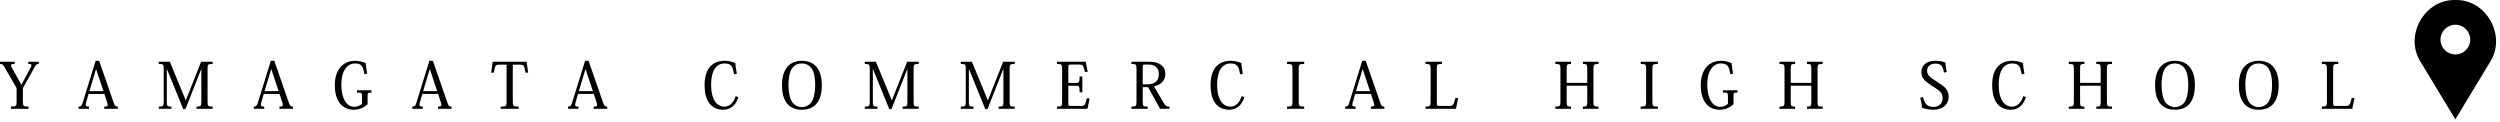 <?xml version="1.0" encoding="utf-8"?>
<!-- Generator: Adobe Illustrator 16.0.4, SVG Export Plug-In . SVG Version: 6.00 Build 0)  -->
<!DOCTYPE svg PUBLIC "-//W3C//DTD SVG 1.1//EN" "http://www.w3.org/Graphics/SVG/1.1/DTD/svg11.dtd">
<svg version="1.1" id="レイヤー_1" xmlns="http://www.w3.org/2000/svg" xmlns:xlink="http://www.w3.org/1999/xlink" x="0px"
	 y="0px" width="472.996px" height="23.004px" viewBox="0 0 472.996 23.004" enable-background="new 0 0 472.996 23.004"
	 xml:space="preserve">
<g>
	<path d="M3.143,16.674l-2.147-3.73c-0.408-0.731-0.528-0.84-0.996-0.84v-0.42h2.771v0.42c-0.492,0-0.695,0.061-0.695,0.252
		c0,0.121,0.072,0.288,0.204,0.528l1.751,3.13h0.036l1.655-3.095c0.144-0.275,0.228-0.468,0.228-0.587c0-0.18-0.18-0.229-0.6-0.229
		v-0.42H7.34v0.42c-0.444,0-0.54,0.096-0.876,0.744L4.33,16.674v2.53c0,0.863,0.072,0.96,1.067,0.96v0.419H2.063v-0.419
		c1.007,0,1.08-0.097,1.08-0.96V16.674z"/>
	<path d="M19.75,17.777h-2.998l-0.42,1.475c-0.072,0.264-0.12,0.455-0.12,0.588c0,0.264,0.18,0.324,0.636,0.324v0.419h-1.979v-0.419
		c0.432,0,0.576-0.121,0.756-0.685l2.471-7.976h0.66l2.71,7.809c0.24,0.719,0.384,0.852,0.815,0.852v0.419h-2.555v-0.419
		c0.48,0,0.648-0.084,0.648-0.324c0-0.12-0.048-0.276-0.108-0.48L19.75,17.777z M19.57,17.236l-1.379-4.125h-0.036l-1.235,4.125
		H19.57z"/>
	<path d="M38.047,11.684h2.183v0.42c-0.9,0-0.959,0.084-0.959,0.959v6.142c0,0.876,0.072,0.96,0.959,0.96v0.419h-3.046v-0.419
		c0.863,0,0.911-0.097,0.911-0.96V13.1H38.06l-2.975,7.543h-0.419l-3.083-7.567h-0.024v6.129c0,0.863,0.048,0.96,0.875,0.96v0.419
		h-2.399v-0.419c0.876,0,0.936-0.097,0.936-0.96v-6.177c0-0.852-0.06-0.924-0.936-0.924v-0.42h2.099l2.999,7.269h0.036
		L38.047,11.684z"/>
	<path d="M52.893,17.777h-2.998l-0.42,1.475c-0.072,0.264-0.12,0.455-0.12,0.588c0,0.264,0.18,0.324,0.636,0.324v0.419h-1.979
		v-0.419c0.432,0,0.576-0.121,0.756-0.685l2.471-7.976h0.66l2.71,7.809c0.24,0.719,0.384,0.852,0.815,0.852v0.419h-2.555v-0.419
		c0.48,0,0.648-0.084,0.648-0.324c0-0.12-0.048-0.276-0.108-0.48L52.893,17.777z M52.713,17.236l-1.379-4.125h-0.036l-1.235,4.125
		H52.713z"/>
	<path d="M68.948,14.035c-0.24-1.32-0.42-2.027-1.787-2.027c-1.451,0-2.579,1.343-2.579,4.029c0,2.447,0.899,4.174,2.459,4.174
		c0.708,0,1.187-0.336,1.451-0.551v-1.416c0-0.659-0.072-0.731-0.948-0.731V17.08h2.747v0.433c-0.684,0-0.744,0.048-0.744,0.612
		v1.595c-0.384,0.384-1.343,1.044-2.603,1.044c-2.075,0-3.598-1.488-3.598-4.654c0-2.53,1.2-4.605,3.898-4.605
		c0.731,0,1.367,0.191,1.943,0.432c0.06,0.684,0.156,1.32,0.276,1.991L68.948,14.035z"/>
	<path d="M82.893,17.777h-2.998l-0.42,1.475c-0.072,0.264-0.12,0.455-0.12,0.588c0,0.264,0.181,0.324,0.636,0.324v0.419h-1.979
		v-0.419c0.432,0,0.576-0.121,0.756-0.685l2.471-7.976h0.659l2.71,7.809c0.24,0.719,0.385,0.852,0.816,0.852v0.419h-2.555v-0.419
		c0.479,0,0.647-0.084,0.647-0.324c0-0.12-0.048-0.276-0.108-0.48L82.893,17.777z M82.713,17.236l-1.379-4.125h-0.036l-1.235,4.125
		H82.713z"/>
	<path d="M97.018,12.236v6.968c0,0.876,0.06,0.96,1.115,0.96v0.419h-3.406v-0.419c1.055,0,1.115-0.084,1.115-0.96v-6.968h-1.355
		c-0.707,0-0.803,0.072-1.055,1.511h-0.504l0.287-2.063h6.43l0.275,2.063h-0.492c-0.264-1.463-0.359-1.511-1.067-1.511H97.018z"/>
	<path d="M112.352,17.777h-2.998l-0.42,1.475c-0.071,0.264-0.119,0.455-0.119,0.588c0,0.264,0.18,0.324,0.635,0.324v0.419h-1.979
		v-0.419c0.432,0,0.576-0.121,0.756-0.685l2.471-7.976h0.66l2.71,7.809c0.239,0.719,0.384,0.852,0.815,0.852v0.419h-2.555v-0.419
		c0.48,0,0.648-0.084,0.648-0.324c0-0.12-0.049-0.276-0.108-0.48L112.352,17.777z M112.172,17.236l-1.379-4.125h-0.035l-1.236,4.125
		H112.172z"/>
	<path d="M138.895,14.07c-0.264-1.391-0.443-2.062-1.786-2.062c-1.787,0-2.567,1.668-2.567,3.982c0,3.525,1.584,4.186,2.471,4.186
		c1.104,0,1.799-0.816,2.159-1.967l0.528,0.144c-0.217,0.695-0.516,1.247-0.936,1.655c-0.504,0.479-1.14,0.756-1.92,0.756
		c-1.066,0-1.918-0.385-2.506-1.057c-0.707-0.839-1.031-2.026-1.031-3.658c0-3.021,1.451-4.545,3.766-4.545
		c0.647,0,1.127,0.072,2.039,0.408c0.072,0.684,0.18,1.402,0.3,2.051L138.895,14.07z"/>
	<path d="M147.946,16.121c0-3.105,1.464-4.617,3.767-4.617c2.734,0,3.777,2.051,3.777,4.617c0,2.699-1.08,4.643-3.777,4.643
		C149.037,20.764,147.946,18.855,147.946,16.121z M149.182,16.121c0,1.404,0.252,2.555,0.756,3.287
		c0.407,0.516,1.066,0.852,1.763,0.852c0.708,0,1.367-0.336,1.774-0.852c0.504-0.732,0.756-1.883,0.756-3.287
		c0-1.679-0.287-2.687-0.768-3.298c-0.455-0.563-1.066-0.815-1.75-0.815C149.445,12.008,149.182,14.395,149.182,16.121z"/>
	<path d="M171.63,11.684h2.183v0.42c-0.899,0-0.959,0.084-0.959,0.959v6.142c0,0.876,0.072,0.96,0.959,0.96v0.419h-3.046v-0.419
		c0.863,0,0.911-0.097,0.911-0.96V13.1h-0.035l-2.975,7.543h-0.42l-3.082-7.567h-0.024v6.129c0,0.863,0.048,0.96,0.876,0.96v0.419
		h-2.399v-0.419c0.876,0,0.936-0.097,0.936-0.96v-6.177c0-0.852-0.06-0.924-0.936-0.924v-0.42h2.099l2.998,7.269h0.037
		L171.63,11.684z"/>
	<path d="M189.797,11.684h2.184v0.42c-0.9,0-0.959,0.084-0.959,0.959v6.142c0,0.876,0.071,0.96,0.959,0.96v0.419h-3.047v-0.419
		c0.863,0,0.912-0.097,0.912-0.96V13.1h-0.036l-2.975,7.543h-0.419l-3.083-7.567h-0.024v6.129c0,0.863,0.049,0.96,0.876,0.96v0.419
		h-2.399v-0.419c0.877,0,0.936-0.097,0.936-0.96v-6.177c0-0.852-0.059-0.924-0.936-0.924v-0.42h2.1l2.998,7.269h0.036
		L189.797,11.684z"/>
	<path d="M205.746,20.583h-5.756v-0.419c0.863,0,0.959-0.097,0.959-0.96v-6.142c0-0.875-0.096-0.959-0.959-0.959v-0.42h5.433
		l0.372,1.932h-0.527c-0.312-1.355-0.444-1.403-1.116-1.403h-1.583c-0.408,0-0.443,0.072-0.443,0.563v2.914h1.499
		c0.54,0,0.636-0.131,0.636-1.223h0.516v2.998h-0.516c0-1.163-0.084-1.247-0.636-1.247h-1.499v3.286
		c0,0.492,0.096,0.539,0.348,0.539h2.015c0.696,0,0.815-0.084,1.14-1.439h0.527L205.746,20.583z"/>
	<path d="M217.232,11.684c1.115,0,1.811,0.133,2.41,0.576c0.539,0.384,0.84,0.936,0.84,1.738c0,1.212-0.84,2.088-2.147,2.328
		l1.728,2.986c0.455,0.755,0.647,0.852,1.188,0.852v0.419h-1.764l-2.279-4.102H216.2v2.723c0,0.888,0.06,0.96,0.936,0.96v0.419
		h-3.07v-0.419c0.876,0,0.96-0.097,0.96-0.973v-6.129c0-0.875-0.084-0.959-0.96-0.959v-0.42H217.232z M216.512,12.212
		c-0.287,0-0.312,0.108-0.312,0.743v2.998h0.804c2.183,0,2.242-1.391,2.242-1.979c0-0.527-0.168-1.007-0.527-1.319
		c-0.324-0.288-0.779-0.443-1.499-0.443H216.512z"/>
	<path d="M234.631,14.07c-0.264-1.391-0.443-2.062-1.787-2.062c-1.787,0-2.566,1.668-2.566,3.982c0,3.525,1.582,4.186,2.471,4.186
		c1.104,0,1.799-0.816,2.158-1.967l0.527,0.144c-0.215,0.695-0.516,1.247-0.936,1.655c-0.503,0.479-1.139,0.756-1.918,0.756
		c-1.068,0-1.92-0.385-2.507-1.057c-0.708-0.839-1.032-2.026-1.032-3.658c0-3.021,1.451-4.545,3.767-4.545
		c0.647,0,1.128,0.072,2.039,0.408c0.071,0.684,0.18,1.402,0.3,2.051L234.631,14.07z"/>
	<path d="M243.502,20.164c0.959,0,1.031-0.097,1.031-0.96v-6.142c0-0.875-0.072-0.959-1.02-0.959v-0.42h3.238v0.42
		c-0.959,0-1.031,0.084-1.031,0.959v6.142c0,0.863,0.072,0.96,1.031,0.96v0.419h-3.25V20.164z"/>
	<path d="M259.387,17.777h-2.998l-0.42,1.475c-0.072,0.264-0.12,0.455-0.12,0.588c0,0.264,0.181,0.324,0.636,0.324v0.419h-1.979
		v-0.419c0.432,0,0.575-0.121,0.756-0.685l2.471-7.976h0.659l2.71,7.809c0.24,0.719,0.385,0.852,0.816,0.852v0.419h-2.555v-0.419
		c0.479,0,0.647-0.084,0.647-0.324c0-0.12-0.048-0.276-0.108-0.48L259.387,17.777z M259.207,17.236l-1.379-4.125h-0.036
		l-1.235,4.125H259.207z"/>
	<path d="M275.887,18.532l-0.42,2.051h-5.758v-0.419c0.863,0,0.959-0.097,0.959-0.973v-6.129c0-0.875-0.096-0.959-0.959-0.959v-0.42
		h3.107v0.42c-0.912,0-0.973,0.072-0.973,0.972v6.404c0,0.517,0.084,0.563,0.396,0.563h1.943c0.707,0,0.826-0.096,1.174-1.511
		H275.887z"/>
	<path d="M302.439,12.104c-0.887,0-0.959,0.084-0.959,0.959v6.142c0,0.863,0.072,0.96,0.959,0.96v0.419h-2.961v-0.419
		c0.756,0,0.826-0.084,0.826-0.936v-3.011h-3.896v3.011c0,0.852,0.072,0.936,0.826,0.936v0.419h-2.961v-0.419
		c0.875,0,0.959-0.097,0.959-0.96v-6.142c0-0.875-0.084-0.959-0.959-0.959v-0.42h2.961v0.42c-0.754,0-0.826,0.072-0.826,0.924v2.65
		h3.896v-2.639c0-0.863-0.07-0.936-0.826-0.936v-0.42h2.961V12.104z"/>
	<path d="M310.412,20.164c0.961,0,1.033-0.097,1.033-0.96v-6.142c0-0.875-0.072-0.959-1.02-0.959v-0.42h3.238v0.42
		c-0.961,0-1.031,0.084-1.031,0.959v6.142c0,0.863,0.07,0.96,1.031,0.96v0.419h-3.252V20.164z"/>
	<path d="M327.377,14.035c-0.238-1.32-0.42-2.027-1.787-2.027c-1.451,0-2.578,1.343-2.578,4.029c0,2.447,0.9,4.174,2.459,4.174
		c0.707,0,1.188-0.336,1.451-0.551v-1.416c0-0.659-0.072-0.731-0.947-0.731V17.08h2.746v0.433c-0.684,0-0.744,0.048-0.744,0.612
		v1.595c-0.383,0.384-1.342,1.044-2.602,1.044c-2.074,0-3.598-1.488-3.598-4.654c0-2.53,1.199-4.605,3.896-4.605
		c0.732,0,1.367,0.191,1.943,0.432c0.061,0.684,0.156,1.32,0.275,1.991L327.377,14.035z"/>
	<path d="M344.836,12.104c-0.887,0-0.959,0.084-0.959,0.959v6.142c0,0.863,0.072,0.96,0.959,0.96v0.419h-2.963v-0.419
		c0.756,0,0.828-0.084,0.828-0.936v-3.011h-3.898v3.011c0,0.852,0.072,0.936,0.828,0.936v0.419h-2.963v-0.419
		c0.877,0,0.961-0.097,0.961-0.96v-6.142c0-0.875-0.084-0.959-0.961-0.959v-0.42h2.963v0.42c-0.756,0-0.828,0.072-0.828,0.924v2.65
		h3.898v-2.639c0-0.863-0.072-0.936-0.828-0.936v-0.42h2.963V12.104z"/>
	<path d="M363.824,18.353c0.371,1.487,0.947,1.87,2.004,1.87c0.863,0,1.715-0.527,1.715-1.643c0-1.043-0.564-1.416-1.848-2.242
		c-1.318-0.852-2.184-1.403-2.184-2.723c0-0.864,0.576-2.111,2.676-2.111c0.73,0,1.33,0.107,1.859,0.324
		c0.059,0.48,0.154,1.175,0.275,1.799l-0.527,0.096c-0.24-1.283-0.504-1.679-1.656-1.679c-0.791,0-1.535,0.433-1.535,1.307
		c0,0.864,0.492,1.224,1.691,2.003c0.947,0.624,1.547,0.973,1.895,1.452c0.301,0.396,0.492,0.875,0.492,1.499
		c0,1.463-1.127,2.459-2.926,2.459c-0.695,0-1.451-0.145-2.1-0.373c-0.084-0.779-0.215-1.367-0.348-1.906L363.824,18.353z"/>
	<path d="M382.506,14.07c-0.264-1.391-0.445-2.062-1.787-2.062c-1.787,0-2.566,1.668-2.566,3.982c0,3.525,1.582,4.186,2.471,4.186
		c1.102,0,1.799-0.816,2.158-1.967l0.527,0.144c-0.217,0.695-0.516,1.247-0.936,1.655c-0.504,0.479-1.139,0.756-1.918,0.756
		c-1.068,0-1.92-0.385-2.508-1.057c-0.707-0.839-1.031-2.026-1.031-3.658c0-3.021,1.451-4.545,3.766-4.545
		c0.648,0,1.127,0.072,2.039,0.408c0.072,0.684,0.18,1.402,0.301,2.051L382.506,14.07z"/>
	<path d="M399.58,12.104c-0.889,0-0.959,0.084-0.959,0.959v6.142c0,0.863,0.07,0.96,0.959,0.96v0.419h-2.963v-0.419
		c0.756,0,0.828-0.084,0.828-0.936v-3.011h-3.898v3.011c0,0.852,0.072,0.936,0.828,0.936v0.419h-2.963v-0.419
		c0.875,0,0.959-0.097,0.959-0.96v-6.142c0-0.875-0.084-0.959-0.959-0.959v-0.42h2.963v0.42c-0.756,0-0.828,0.072-0.828,0.924v2.65
		h3.898v-2.639c0-0.863-0.072-0.936-0.828-0.936v-0.42h2.963V12.104z"/>
	<path d="M407.732,16.121c0-3.105,1.463-4.617,3.766-4.617c2.734,0,3.777,2.051,3.777,4.617c0,2.699-1.078,4.643-3.777,4.643
		C408.824,20.764,407.732,18.855,407.732,16.121z M408.967,16.121c0,1.404,0.252,2.555,0.756,3.287
		c0.408,0.516,1.068,0.852,1.764,0.852c0.707,0,1.367-0.336,1.775-0.852c0.502-0.732,0.754-1.883,0.754-3.287
		c0-1.679-0.287-2.687-0.768-3.298c-0.455-0.563-1.066-0.815-1.75-0.815C409.23,12.008,408.967,14.395,408.967,16.121z"/>
	<path d="M423.584,16.121c0-3.105,1.463-4.617,3.766-4.617c2.734,0,3.779,2.051,3.779,4.617c0,2.699-1.08,4.643-3.779,4.643
		C424.676,20.764,423.584,18.855,423.584,16.121z M424.82,16.121c0,1.404,0.252,2.555,0.756,3.287
		c0.406,0.516,1.066,0.852,1.762,0.852c0.709,0,1.367-0.336,1.775-0.852c0.504-0.732,0.756-1.883,0.756-3.287
		c0-1.679-0.287-2.687-0.768-3.298c-0.455-0.563-1.068-0.815-1.752-0.815C425.084,12.008,424.82,14.395,424.82,16.121z"/>
	<path d="M445.469,18.532l-0.42,2.051h-5.756v-0.419c0.863,0,0.959-0.097,0.959-0.973v-6.129c0-0.875-0.096-0.959-0.959-0.959v-0.42
		h3.105v0.42c-0.912,0-0.971,0.072-0.971,0.972v6.404c0,0.517,0.084,0.563,0.395,0.563h1.943c0.707,0,0.828-0.096,1.176-1.511
		H445.469z"/>
</g>
<path d="M464.551,0.003c-5.818-0.165-9.686,6.704-6.641,11.591h-0.006c0.004,0.02,6.443,10.682,6.646,10.989
	c0.227-0.344,6.615-10.931,6.645-10.989h-0.006C474.232,6.707,470.369-0.162,464.551,0.003z M464.551,10.302
	c-1.555,0-2.812-1.259-2.812-2.812c0-1.554,1.258-2.812,2.812-2.812c1.553,0,2.811,1.259,2.811,2.812
	C467.361,9.043,466.104,10.302,464.551,10.302z"/>
</svg>
